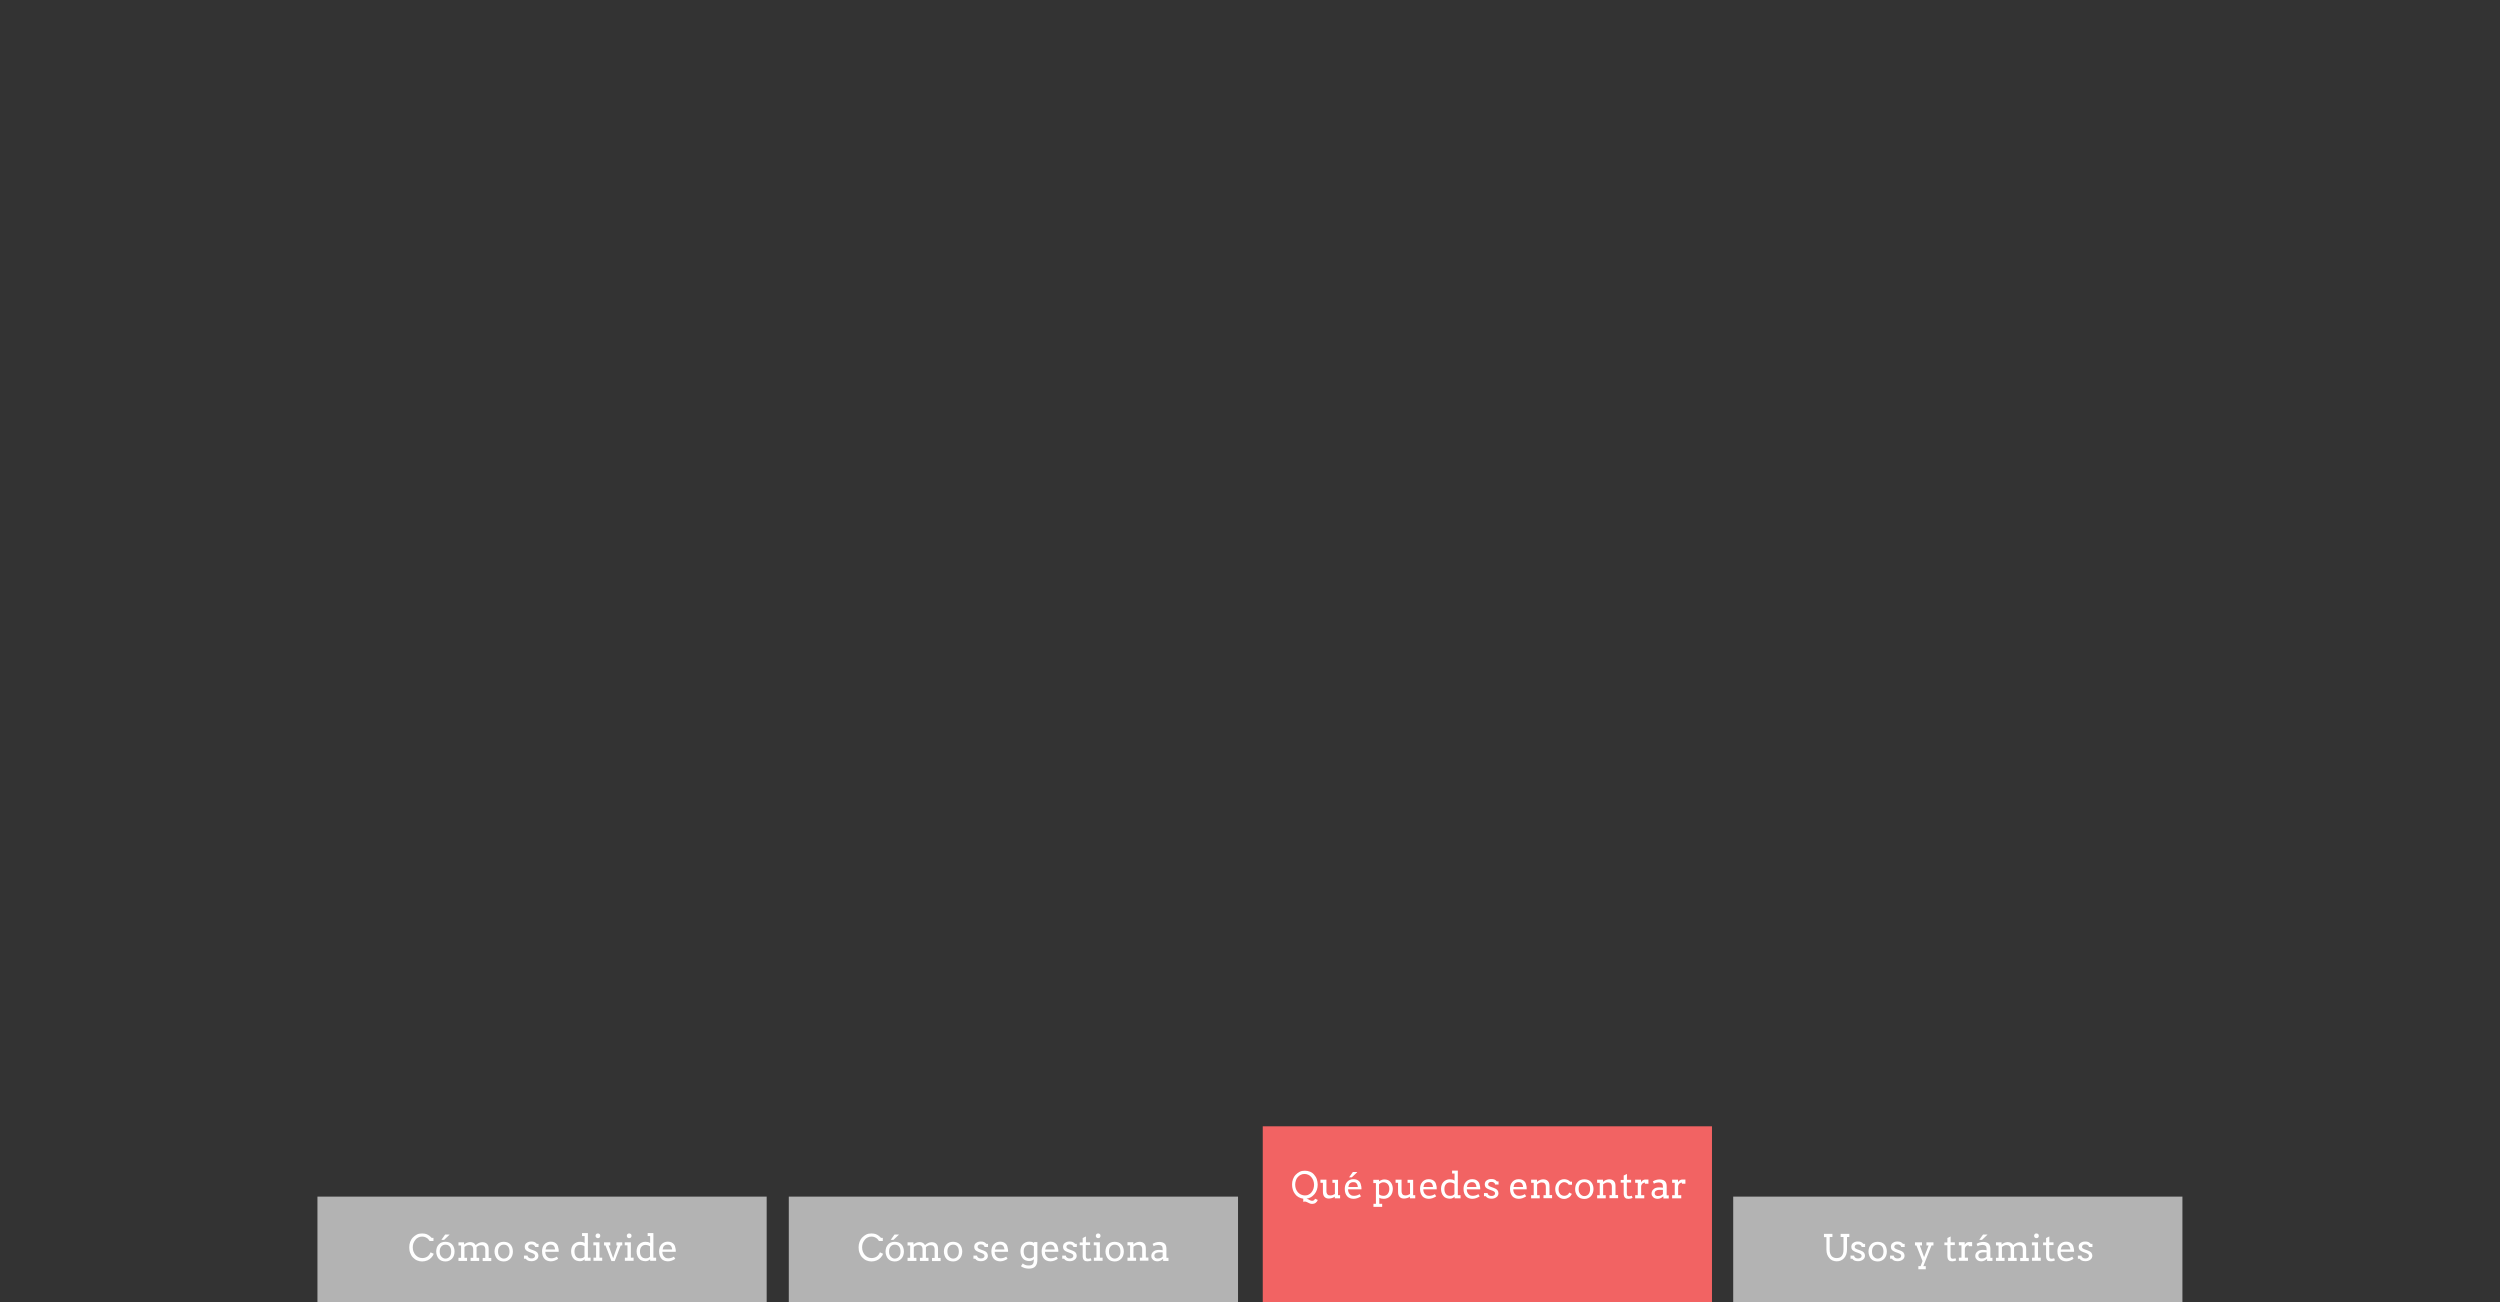 <svg xmlns="http://www.w3.org/2000/svg" viewBox="0 0 1920 1000" enable-background="new 0 0 1920 1000"><rect x="0" y="0" width="1920" height="1000" fill="#333333" stroke="none"/><style type="text/css">.st0{opacity:0.56;} .st1{opacity:0.5;fill:#F2EA79;} .st2{fill:#59B5D9;} .st3{opacity:0.5;fill:#59B5D9;} .st4{opacity:0.5;fill:#F2A057;} .st5{opacity:0.6;} .st6{enable-background:new ;} .st7{fill:#FFFFFF;stroke:#000000;stroke-width:0.5;stroke-miterlimit:10;} .st8{fill:none;stroke:#000000;stroke-width:0.5;stroke-miterlimit:10;} .st9{opacity:0.5;fill:#FFFFFF;stroke:#000000;stroke-width:0.5;stroke-miterlimit:10;} .st10{opacity:0.82;fill:#FFFFFF;} .st11{opacity:0.4;fill:#FFFFFF;stroke:#000000;stroke-width:0.5;stroke-linejoin:round;stroke-miterlimit:10;} .st12{fill-rule:evenodd;clip-rule:evenodd;fill:#FFFFFF;stroke:#000000;stroke-width:0.5;stroke-linejoin:round;stroke-miterlimit:10;} .st13{fill:#FFFFFF;stroke:#000000;stroke-width:0.5;stroke-linejoin:round;stroke-miterlimit:10;} .st14{fill:#F26363;} .st15{fill:none;stroke:#FFFFFF;stroke-width:3.913;stroke-miterlimit:3.864;} .st16{display:none;opacity:0.5;fill:#59B5D9;} .st17{fill:#77BF56;stroke:#000000;stroke-width:2;stroke-miterlimit:3.864;} .st18{fill:#C8C8C8;stroke:#000000;stroke-width:2;stroke-miterlimit:3.864;} .st19{fill:#59B5D9;stroke:#000000;stroke-width:2;stroke-miterlimit:3.864;} .st20{fill:#F2A057;stroke:#000000;stroke-width:2;stroke-miterlimit:3.864;} .st21{fill:#FFFFFF;stroke:#000000;stroke-width:2;stroke-miterlimit:3.864;} .st22{fill:none;stroke:#000000;stroke-width:2;stroke-miterlimit:3.864;} .st23{fill:#136F93;} .st24{fill:none;stroke:#FFFFFF;stroke-width:5.284;stroke-miterlimit:3.864;} .st25{fill:#B3B3B3;} .st26{fill:#FFFFFF;} .st27{opacity:0.43;fill:#FFFFFF;} .st28{opacity:0.61;} .st29{opacity:0.5;fill:#CCCCCC;} .st30{opacity:0.5;fill:#77BF56;} .st31{fill:#F2EA79;stroke:#000000;stroke-width:2;stroke-miterlimit:3.864;} .st32{fill:#CDE9F4;stroke:#000000;stroke-width:2;stroke-miterlimit:3.864;} .st33{fill:#D6ECCC;stroke:#000000;stroke-width:2;stroke-miterlimit:3.864;} .st34{fill:#FFFFFF;stroke:#000000;stroke-width:1.549;stroke-miterlimit:3.864;} .st35{fill:#77BF56;} .st36{fill:#C8C8C8;} .st37{fill:#F2A057;} .st38{fill:none;stroke:#999999;stroke-width:2;stroke-miterlimit:3.864;} .st39{fill:#999999;} .st40{fill:#FFFFFF;stroke:#999999;stroke-width:2;stroke-miterlimit:3.864;} .st41{fill:#FFFFFF;stroke:#000000;stroke-width:2;stroke-linecap:round;stroke-linejoin:round;stroke-miterlimit:3.864;} .st42{fill:#F26363;stroke:#FFFFFF;stroke-width:2;stroke-miterlimit:3.864;} .st43{opacity:0.38;clip-path:url(#SVGID_34_);} .st44{opacity:0.38;clip-path:url(#SVGID_38_);} .st45{opacity:0.38;clip-path:url(#SVGID_42_);} .st46{opacity:0.38;clip-path:url(#SVGID_46_);} .st47{fill-rule:evenodd;clip-rule:evenodd;fill:#9BD3E8;stroke:#FFFFFF;stroke-width:8;stroke-linecap:round;stroke-linejoin:round;stroke-miterlimit:3.864;} .st48{fill:#9BD3E8;stroke:#FFFFFF;stroke-width:8;stroke-linecap:round;stroke-linejoin:round;stroke-miterlimit:3.864;} .st49{fill:#E6E6E6;stroke:#FFFFFF;stroke-width:8;stroke-linecap:round;stroke-linejoin:round;stroke-miterlimit:3.864;} .st50{fill:none;stroke:#59B5D9;stroke-width:20;stroke-linecap:round;stroke-linejoin:round;stroke-miterlimit:3.864;} .st51{fill:none;stroke:#FFFFFF;stroke-width:10;stroke-miterlimit:3.864;} .st52{opacity:0.38;clip-path:url(#SVGID_50_);} .st53{fill:none;stroke:#136F93;stroke-width:20;stroke-linecap:round;stroke-linejoin:round;stroke-miterlimit:3.864;} .st54{opacity:0.38;clip-path:url(#SVGID_54_);} .st55{fill:none;stroke:#000000;stroke-width:5;stroke-miterlimit:3.864;} .st56{fill:#FFFFFF;stroke:#000000;stroke-width:4;stroke-miterlimit:3.864;} .st57{fill:none;stroke:#000000;stroke-width:4;stroke-miterlimit:3.864;} .st58{fill:none;stroke:#999999;stroke-width:5;stroke-miterlimit:3.864;} .st59{opacity:0.51;} .st60{fill:none;stroke:#F26363;stroke-width:5;stroke-miterlimit:3.864;} .st61{fill:none;stroke:#FFFFFF;stroke-width:4;stroke-miterlimit:3.864;} .st62{fill:#8BCBE4;} .st63{fill:#FCE0E0;} .st64{fill:none;stroke:#FFFFFF;stroke-width:12;stroke-miterlimit:10;} .st65{fill:none;stroke:#000000;stroke-width:3;stroke-miterlimit:3.864;} .st66{fill:none;stroke:#808080;stroke-miterlimit:3.864;} .st67{fill:#FFFFFF;stroke:#000000;stroke-width:2.116;stroke-miterlimit:3.864;} .st68{display:none;fill:#FFFFFF;stroke:#000000;stroke-width:2;stroke-miterlimit:3.864;} .st69{display:none;} .st70{display:inline;fill:#59B5D9;stroke:#000000;stroke-width:2;stroke-miterlimit:3.864;} .st71{fill:#FFFFFF;stroke:#000000;stroke-width:2.196;stroke-miterlimit:3.864;} .st72{fill:#FFFFFF;stroke:#000000;stroke-width:1.736;stroke-miterlimit:3.864;} .st73{display:inline;} .st74{fill:#F26363;stroke:#000000;stroke-width:1.413;stroke-miterlimit:3.864;} .st75{fill:#F2EA79;stroke:#000000;stroke-width:1.413;stroke-miterlimit:3.864;} .st76{fill:#77BF56;stroke:#000000;stroke-width:1.413;stroke-miterlimit:3.864;} .st77{fill:#999999;stroke:#000000;stroke-width:1.413;stroke-miterlimit:3.864;} .st78{fill:#FFFFFF;stroke:#000000;stroke-width:2.248;stroke-miterlimit:3.864;} .st79{fill:none;}</style><g id="Capa_1"><path d="M0 0h107.2v107.2H0zM1808.9 0H1920v111.1h-111.1z" class="st79"/><path d="M969.8 865h345v135h-345z" class="st14"/><path d="M1000.8 920.6c-1.3-.2-2.4-.6-3.5-1.2s-2-1.4-2.7-2.4c-.8-1-1.3-2-1.7-3.3-.4-1.2-.6-2.5-.6-3.9 0-1.5.2-2.9.7-4.2s1.2-2.5 2.1-3.4 1.9-1.7 3.1-2.3 2.6-.8 4-.8c1.5 0 2.8.3 4 .8s2.3 1.3 3.1 2.3 1.6 2.1 2 3.4.7 2.7.7 4.2c0 1.4-.2 2.7-.6 3.9-.4 1.2-1 2.3-1.8 3.3s-1.7 1.7-2.7 2.4c-1.1.6-2.2 1-3.5 1.2.6.2 1.1.3 1.4.5.4.2.8.4 1.3.7.5.3 1.1.4 1.6.4s1-.1 1.4-.4.7-.7.8-1.2l2.1.9c-.1.5-.3 1-.6 1.3-.3.4-.6.7-1 1s-.8.5-1.3.6c-.5.1-.9.2-1.3.2-.7 0-1.4-.1-2-.4-.6-.3-1.3-.6-1.9-.9-.7-.4-1.3-.5-1.9-.5-.4 0-.8.1-1.1.2v-2.4zm1.4-2.5c1.1 0 2.1-.2 2.9-.7.9-.4 1.6-1 2.2-1.8s1.1-1.6 1.4-2.6c.3-1 .5-2 .5-3.1s-.2-2.2-.6-3.3c-.4-1-.9-1.9-1.6-2.7s-1.4-1.3-2.3-1.7-1.8-.6-2.8-.6c-1.1 0-2.1.2-3 .7-.9.4-1.6 1-2.3 1.8s-1.1 1.6-1.4 2.6-.5 2-.5 3.1c0 1.2.2 2.4.6 3.4.4 1 .9 1.8 1.5 2.5s1.4 1.2 2.3 1.7c1.2.5 2.1.7 3.1.7zM1023 906.1h4.6v11.8h1.6v2.4h-4.1V919c-.6.5-1.3.9-2.1 1.1s-1.6.4-2.4.4c-.7 0-1.4-.1-1.9-.3s-1.1-.5-1.5-1c-.4-.4-.7-1-.9-1.6-.2-.7-.3-1.5-.3-2.4v-6.8h-1.9V906h4.6v8.8c0 1.1.3 1.9.8 2.5.5.6 1.2.8 2.2.8.6 0 1.1-.1 1.8-.3.6-.2 1.2-.5 1.7-.8v-8.6h-1.9v-2.3zM1035.3 913.5c0 .4 0 .8.1 1.1.1.3.1.6.3 1 .3.9.9 1.6 1.6 2.1.7.5 1.6.7 2.5.7.7 0 1.5-.1 2.2-.3s1.4-.5 2.2-1l1 1.7c-.9.6-1.9 1.1-2.8 1.4s-1.9.5-2.9.5-1.8-.2-2.7-.5-1.5-.8-2.1-1.4-1-1.4-1.4-2.4c-.3-.9-.5-2-.5-3.3 0-1 .1-2 .4-2.9.3-.9.7-1.7 1.3-2.4s1.3-1.2 2.1-1.6c.8-.4 1.8-.6 2.9-.6 1.1 0 2 .2 2.7.5.7.3 1.3.8 1.8 1.3s.8 1.1 1 1.8.4 1.4.5 2.1c0 .3.1.7.1 1.1s0 .7 0 1h-10.3zm4-5.6c-.6 0-1.1.1-1.6.3-.4.2-.8.4-1.1.7s-.6.7-.7 1.2c-.2.5-.3 1-.4 1.5h7.3c0-.5-.1-1-.3-1.5-.1-.4-.3-.8-.6-1.2s-.6-.6-1.1-.8c-.3-.1-.8-.2-1.5-.2zm-.3-7.8h3.3v.2l-4.1 3.9h-2.1l2.9-4.1zM1054.6 906.1h4.5v1.2c.6-.5 1.3-.8 2-1.1s1.4-.4 2.2-.4c.9 0 1.8.2 2.6.5s1.4.8 2 1.5 1 1.4 1.3 2.3c.3.9.5 1.9.5 2.9 0 1.1-.2 2.2-.5 3.1-.3.9-.8 1.7-1.4 2.4s-1.3 1.2-2.2 1.6-1.8.6-2.8.6c-.7 0-1.4-.1-1.9-.2s-1.1-.3-1.6-.6v4.6h2.2v2.4h-6.7v-2.4h1.9v-15.9h-2v-2.5zm8 1.9c-.7 0-1.3.1-1.9.4-.6.3-1.1.6-1.6 1.1v7.7c.3.3.7.6 1.3.8s1.3.4 2.1.4c.6 0 1.1-.1 1.7-.3.5-.2 1-.6 1.4-1s.7-1 1-1.7c.2-.7.4-1.4.4-2.3 0-.8-.1-1.5-.3-2.1-.2-.6-.5-1.1-.9-1.6-.4-.4-.9-.8-1.4-1-.7-.3-1.2-.4-1.8-.4zM1080.7 906.1h4.6v11.8h1.6v2.4h-4.1V919c-.6.5-1.3.9-2.1 1.1s-1.6.4-2.4.4c-.7 0-1.4-.1-1.9-.3s-1.1-.5-1.5-1c-.4-.4-.7-1-.9-1.6-.2-.7-.3-1.5-.3-2.4v-6.8h-1.9V906h4.6v8.8c0 1.1.3 1.9.8 2.5.5.6 1.2.8 2.2.8.6 0 1.1-.1 1.8-.3.6-.2 1.2-.5 1.7-.8v-8.6h-1.9v-2.3zM1093.1 913.5c0 .4 0 .8.1 1.1.1.3.1.6.3 1 .3.9.9 1.6 1.6 2.1.7.5 1.6.7 2.5.7.7 0 1.5-.1 2.2-.3s1.4-.5 2.2-1l1 1.7c-.9.6-1.9 1.1-2.8 1.4s-1.9.5-2.9.5-1.8-.2-2.7-.5-1.5-.8-2.1-1.4-1-1.4-1.4-2.4c-.3-.9-.5-2-.5-3.3 0-1 .1-2 .4-2.9.3-.9.7-1.7 1.3-2.4s1.3-1.2 2.1-1.6c.8-.4 1.8-.6 2.9-.6 1.1 0 2 .2 2.7.5.7.3 1.3.8 1.8 1.3s.8 1.1 1 1.8.4 1.4.5 2.1c0 .3.1.7.1 1.1s0 .7 0 1h-10.3zm3.9-5.6c-.6 0-1.1.1-1.6.3-.4.2-.8.4-1.1.7s-.6.7-.7 1.2c-.2.5-.3 1-.4 1.5h7.3c0-.5-.1-1-.3-1.5-.1-.4-.3-.8-.6-1.2s-.6-.6-1.1-.8c-.3-.1-.8-.2-1.5-.2zM1115.1 899h4.5v18.9h2.1v2.4h-4.6v-1.2c-.5.5-1 .8-1.6 1.1s-1.3.4-2.1.4c-1 0-1.8-.2-2.7-.5s-1.5-.8-2.1-1.5-1.1-1.4-1.4-2.4c-.3-.9-.5-2-.5-3.2 0-1.1.2-2.1.5-3 .3-.9.8-1.7 1.4-2.3.6-.6 1.3-1.1 2.2-1.5.8-.4 1.8-.5 2.8-.5.7 0 1.3.1 1.9.2s1.1.4 1.6.8v-5.4h-1.9V899zm-1.4 19.4c.8 0 1.4-.1 1.9-.3.5-.2 1-.6 1.4-1v-7.9c-.5-.4-1-.7-1.6-.8-.6-.2-1.2-.3-1.8-.3-.6 0-1.2.1-1.7.3-.5.2-1 .5-1.4 1-.4.4-.7 1-.9 1.6-.2.6-.3 1.3-.3 2.1 0 .9.1 1.6.3 2.3.2.7.5 1.2.9 1.7s.9.8 1.4 1c.6.2 1.1.3 1.8.3zM1126.5 913.5c0 .4 0 .8.1 1.1.1.3.1.6.3 1 .3.9.9 1.6 1.6 2.1.7.5 1.6.7 2.5.7.7 0 1.5-.1 2.2-.3s1.4-.5 2.2-1l1 1.7c-.9.6-1.9 1.1-2.8 1.4s-1.9.5-2.9.5-1.8-.2-2.7-.5-1.5-.8-2.1-1.4-1-1.4-1.4-2.4c-.3-.9-.5-2-.5-3.3 0-1 .1-2 .4-2.9.3-.9.7-1.7 1.3-2.4s1.3-1.2 2.1-1.6c.8-.4 1.8-.6 2.9-.6 1.1 0 2 .2 2.7.5.7.3 1.3.8 1.8 1.3s.8 1.1 1 1.8.4 1.4.5 2.1c0 .3.1.7.1 1.1s0 .7 0 1h-10.3zm3.9-5.6c-.6 0-1.1.1-1.6.3-.4.2-.8.4-1.1.7s-.6.7-.7 1.2c-.2.5-.3 1-.4 1.5h7.3c0-.5-.1-1-.3-1.5-.1-.4-.3-.8-.6-1.2s-.6-.6-1.1-.8c-.3-.1-.8-.2-1.5-.2zM1148 908.9c-.2-.3-.4-.5-.7-.7-.3-.2-.6-.3-.9-.4-.3-.1-.7-.1-1-.1-.4 0-.7 0-1 .1s-.6.2-.8.4c-.2.2-.4.3-.5.6-.1.2-.2.5-.2.7 0 .5.1.9.4 1.1.3.3.8.5 1.4.8l2.7 1c1.2.4 2 .9 2.6 1.6.5.7.8 1.5.8 2.4 0 .6-.1 1.2-.4 1.7-.3.5-.6 1-1.1 1.3s-1 .7-1.7.9-1.4.3-2.2.3c-1.1 0-2-.2-2.7-.5s-1.2-.8-1.6-1.4h-1.4v-2.4h2.8c0 .4.1.7.3 1 .2.3.4.5.7.7.3.2.6.3.9.4s.7.1 1.1.1c.4 0 .7 0 1-.1.3-.1.6-.2.9-.4.3-.2.4-.4.6-.6.1-.2.2-.5.2-.8 0-.5-.1-.8-.4-1.2-.3-.3-.8-.6-1.5-.9l-2.7-1c-1.1-.4-1.9-.9-2.5-1.5-.5-.6-.8-1.4-.8-2.3 0-.6.1-1.2.3-1.7.2-.5.5-1 1-1.3s.9-.7 1.6-.9c.6-.2 1.3-.3 2.1-.3 1 0 1.9.1 2.5.4.7.3 1.3.8 1.8 1.4h1.3v2.4h-2.8c.2-.2.1-.5-.1-.8zM1162.2 913.5c0 .4 0 .8.1 1.1.1.3.1.6.3 1 .3.9.9 1.6 1.6 2.1.7.5 1.6.7 2.5.7.7 0 1.5-.1 2.2-.3s1.4-.5 2.2-1l1 1.7c-.9.6-1.9 1.1-2.8 1.4s-1.9.5-2.9.5-1.8-.2-2.7-.5-1.5-.8-2.1-1.4-1-1.4-1.4-2.4c-.3-.9-.5-2-.5-3.3 0-1 .1-2 .4-2.9.3-.9.7-1.7 1.3-2.4s1.3-1.2 2.1-1.6c.8-.4 1.8-.6 2.9-.6 1.1 0 2 .2 2.7.5.7.3 1.3.8 1.8 1.3s.8 1.1 1 1.8.4 1.4.5 2.1c0 .3.1.7.1 1.1s0 .7 0 1h-10.3zm4-5.6c-.6 0-1.1.1-1.6.3-.4.2-.8.4-1.1.7s-.6.7-.7 1.2c-.2.5-.3 1-.4 1.5h7.3c0-.5-.1-1-.3-1.5-.1-.4-.3-.8-.6-1.2s-.6-.6-1.1-.8c-.3-.1-.9-.2-1.5-.2zM1185.2 917.9h2v-6.5c0-1.1-.3-1.9-.8-2.5s-1.3-.8-2.4-.8c-.6 0-1.2.1-1.8.4-.6.3-1.2.6-1.7 1.1v8.3h2v2.4h-6.6v-2.4h2v-9.5h-2V906h4.5v1.7c.3-.3.6-.5 1-.8.3-.2.7-.4 1.1-.6.4-.2.8-.3 1.2-.4.4-.1.8-.2 1.3-.2.8 0 1.4.1 2.1.3.6.2 1.1.5 1.6 1 .4.4.8 1 1 1.6s.3 1.5.3 2.4v6.8h2v2.4h-6.6v-2.3zM1204.8 909.9c-.4-.7-.9-1.2-1.5-1.5-.6-.3-1.3-.5-2-.5-.6 0-1.1.1-1.7.4s-1 .6-1.4 1.1c-.4.5-.7 1-.9 1.7-.2.7-.3 1.4-.3 2.2 0 .8.1 1.5.3 2.1.2.6.5 1.2.9 1.6s.8.8 1.4 1c.5.2 1.1.4 1.7.4.9 0 1.6-.2 2.3-.6s1.2-1 1.5-1.9l2.1 1c-.3.6-.6 1.1-1 1.6s-.9.9-1.4 1.2-1.1.6-1.7.8-1.2.3-1.9.3c-1 0-1.9-.2-2.7-.6s-1.6-.9-2.2-1.6c-.6-.7-1.1-1.5-1.4-2.4-.3-.9-.5-1.9-.5-3s.2-2.1.5-3c.4-.9.8-1.7 1.5-2.4.6-.7 1.3-1.2 2.2-1.6.8-.4 1.7-.6 2.7-.6.9 0 1.7.2 2.5.5s1.5.8 2.1 1.4h1.4v2.4h-2.5zM1209.7 913.2c0-1.1.2-2.1.5-3.1.4-.9.8-1.7 1.5-2.4.6-.7 1.4-1.2 2.2-1.5s1.8-.5 2.9-.5c1 0 2 .2 2.9.5s1.6.9 2.2 1.5c.6.7 1.1 1.4 1.4 2.4.3.9.5 1.9.5 3.1 0 1.1-.2 2.1-.5 3-.3.9-.8 1.7-1.4 2.4-.6.7-1.4 1.2-2.2 1.6s-1.8.6-2.9.6c-1.1 0-2-.2-2.9-.5s-1.6-.9-2.2-1.5c-.6-.7-1.1-1.5-1.4-2.4-.5-1.1-.6-2.1-.6-3.2zm2.7 0c0 .8.1 1.5.3 2.2s.6 1.2 1 1.7.9.8 1.4 1.1c.5.3 1.1.4 1.7.4.6 0 1.2-.1 1.8-.4s1-.6 1.4-1.1c.4-.5.7-1 .9-1.7s.3-1.4.3-2.2c0-.9-.1-1.6-.3-2.3-.2-.7-.5-1.2-.9-1.7-.4-.4-.9-.8-1.4-1-.5-.2-1.1-.3-1.8-.3-.6 0-1.2.1-1.7.3-.5.2-1 .6-1.4 1-.4.4-.7 1-1 1.7-.2.7-.3 1.4-.3 2.3zM1235.9 917.9h2v-6.5c0-1.1-.3-1.9-.8-2.5s-1.3-.8-2.4-.8c-.6 0-1.2.1-1.8.4-.6.3-1.2.6-1.7 1.1v8.3h2v2.4h-6.6v-2.4h2v-9.5h-2V906h4.5v1.7c.3-.3.6-.5 1-.8.3-.2.7-.4 1.1-.6.4-.2.8-.3 1.2-.4.4-.1.8-.2 1.3-.2.8 0 1.4.1 2.1.3.6.2 1.1.5 1.6 1 .4.4.8 1 1 1.6s.3 1.5.3 2.4v6.8h2v2.4h-6.6v-2.3zM1249.4 906.1h3.3v2.1h-3.3v8.2c0 .6.1 1 .2 1.4.1.3.3.6.6.7.3.1.6.2 1 .2s.7 0 1-.1.6-.2 1-.3l.6 1.7c-.4.2-.9.4-1.4.5-.5.1-1.1.2-1.7.2-.6 0-1.2-.1-1.6-.2s-.8-.4-1.2-.8-.5-.8-.7-1.4c-.2-.6-.2-1.3-.2-2.2v-7.8h-2.3v-2.1h2.3v-3.4l2.5-1.2v4.5zM1265.9 909.1h-2.6v-.9c-.3 0-.6.1-.9.2-.3.1-.6.3-.9.5s-.5.5-.7.9c-.2.4-.4.8-.4 1.3v6.8h2.4v2.4h-7v-2.4h2v-9.5h-2V906h4.5v2c.2-.3.3-.6.6-.8.2-.3.4-.5.7-.7.3-.2.5-.3.8-.4.3-.1.6-.2 1-.2.5 0 .9 0 1.3 0s.8 0 1.3 0v3.2zM1277.1 919c-.5.5-1.1.9-1.8 1.2s-1.4.5-2.2.5c-.7 0-1.3-.1-1.9-.3s-1.1-.5-1.5-.9c-.4-.4-.7-.8-1-1.3-.2-.5-.3-1-.3-1.6 0-.6.1-1.1.3-1.6s.4-.9.7-1.2.6-.6 1-.9.8-.4 1.2-.6c.4-.1.9-.2 1.3-.3.5-.1.9-.1 1.3-.1.7 0 1.2 0 1.7.1s.9.1 1.2.2V911c0-.5-.1-.9-.2-1.3s-.4-.7-.6-.9c-.3-.2-.6-.4-1-.5-.4-.1-.8-.2-1.2-.2-.4 0-.8 0-1.2.1-.4.1-.8.1-1.1.2s-.7.2-.9.3-.5.3-.7.4l-.8-1.8c.3-.2.7-.4 1.1-.6.4-.2.8-.3 1.3-.5.4-.1.9-.2 1.4-.3.5-.1.9-.1 1.4-.1.8 0 1.6.1 2.2.3.7.2 1.2.5 1.7.9s.8.9 1.1 1.6c.2.6.4 1.4.4 2.3v7.1h1.6v2.4h-4.1V919zm-3.4-.5c.3 0 .7 0 1-.1s.7-.2 1-.3c.3-.1.6-.3.8-.5.3-.2.5-.4.6-.6v-3.2h-3c-.5 0-.9.1-1.3.2s-.8.3-1.1.5c-.3.2-.5.5-.7.8-.2.3-.2.7-.2 1.1 0 .4.1.7.2 1 .1.3.3.5.6.7.3.2.5.3.9.4s.8 0 1.2 0zM1294.3 909.1h-2.6v-.9c-.3 0-.6.1-.9.2-.3.1-.6.3-.9.5s-.5.5-.7.9c-.2.4-.4.8-.4 1.3v6.8h2.4v2.4h-7v-2.4h2v-9.5h-2V906h4.5v2c.2-.3.3-.6.6-.8.2-.3.4-.5.7-.7.3-.2.5-.3.8-.4.3-.1.6-.2 1-.2.5 0 .9 0 1.3 0s.8 0 1.3 0v3.2z" class="st26"/><path d="M243.8 919h345v81h-345zM605.8 919h345v81h-345z" class="st25"/><path d="M329.9 953c-.6-1-1.4-1.9-2.4-2.4-1-.6-2.1-.9-3.4-.9-1.1 0-2 .2-2.9.7-.9.4-1.6 1-2.2 1.8s-1.1 1.6-1.5 2.6c-.3 1-.5 2-.5 3.1 0 1.3.2 2.4.6 3.4s.9 1.8 1.5 2.5 1.3 1.2 2.2 1.7c.8.4 1.8.7 2.9.7 1.4 0 2.7-.3 3.8-1s2-1.8 2.7-3.4l2.4 1.1c-.3 1-.9 1.9-1.8 2.9s-1.9 1.7-3.1 2.2-2.6.8-4 .8-2.7-.3-3.9-.8-2.2-1.3-3.2-2.3-1.6-2.2-2.1-3.5c-.5-1.3-.7-2.8-.7-4.2 0-1.5.2-2.9.7-4.2s1.2-2.5 2.1-3.4 1.9-1.7 3.1-2.3 2.5-.8 4-.8c1.3 0 2.4.2 3.3.5.9.4 1.7.8 2.3 1.3.6.5 1.2 1 1.7 1.6h1.4v2.4h-3zM335 961.2c0-1.1.2-2.1.5-3.1.4-.9.8-1.7 1.5-2.4.6-.7 1.4-1.2 2.2-1.5s1.8-.5 2.9-.5c1 0 2 .2 2.9.5s1.6.9 2.2 1.5c.6.7 1.1 1.4 1.4 2.4.3.9.5 1.9.5 3.1 0 1.1-.2 2.1-.5 3-.3.9-.8 1.7-1.4 2.4-.6.7-1.4 1.2-2.2 1.6s-1.8.6-2.9.6c-1.1 0-2-.2-2.9-.5s-1.6-.9-2.2-1.5c-.6-.7-1.1-1.5-1.4-2.4-.4-1.1-.6-2.1-.6-3.2zm2.7 0c0 .8.1 1.5.3 2.2s.6 1.2 1 1.7.9.8 1.4 1.1c.5.3 1.1.4 1.7.4.6 0 1.2-.1 1.8-.4s1-.6 1.4-1.1c.4-.5.7-1 .9-1.7s.3-1.4.3-2.2c0-.9-.1-1.6-.3-2.3-.2-.7-.5-1.2-.9-1.7-.4-.4-.9-.8-1.4-1-.5-.2-1.1-.3-1.8-.3-.6 0-1.2.1-1.7.3-.5.2-1 .6-1.4 1-.4.4-.7 1-1 1.7-.2.7-.3 1.4-.3 2.3zm4.2-13.1h3.3v.2l-4.1 3.9H339l2.9-4.1zM351.9 954.1h4.5v1.7c.3-.3.6-.5 1-.7s.7-.4 1.1-.6c.4-.2.8-.3 1.2-.4.4-.1.8-.2 1.3-.2 1 0 1.9.2 2.6.6.7.4 1.3 1 1.7 1.8.3-.3.7-.6 1.1-.9s.8-.5 1.2-.7c.4-.2.8-.4 1.3-.5.5-.1.9-.2 1.4-.2.8 0 1.5.1 2.1.3.6.2 1.1.5 1.6 1 .4.4.8 1 1 1.6s.3 1.5.3 2.4v6.8h2v2.4h-6.6v-2.4h2v-6.5c0-1.1-.3-1.9-.8-2.5s-1.3-.8-2.4-.8c-.6 0-1.2.1-1.9.4-.6.3-1.2.7-1.6 1.1v8.2h2v2.4h-6.6V966h2v-6.5c0-1.1-.3-1.9-.8-2.5s-1.3-.8-2.4-.8c-.6 0-1.2.1-1.8.4-.6.3-1.2.6-1.7 1.1v8.3h2v2.4h-6.6V966h2v-9.5h-2v-2.4zM379.8 961.2c0-1.1.2-2.1.5-3.1.4-.9.8-1.7 1.5-2.4.6-.7 1.4-1.2 2.2-1.5s1.8-.5 2.9-.5c1 0 2 .2 2.9.5s1.6.9 2.2 1.5c.6.7 1.1 1.4 1.4 2.4.3.9.5 1.9.5 3.1 0 1.1-.2 2.1-.5 3-.3.9-.8 1.7-1.4 2.4-.6.7-1.4 1.2-2.2 1.6s-1.8.6-2.9.6c-1.1 0-2-.2-2.9-.5s-1.6-.9-2.2-1.5c-.6-.7-1.1-1.5-1.4-2.4-.4-1.1-.6-2.1-.6-3.2zm2.7 0c0 .8.1 1.5.3 2.2s.6 1.2 1 1.7.9.8 1.4 1.1c.5.3 1.1.4 1.7.4.6 0 1.2-.1 1.8-.4s1-.6 1.4-1.1c.4-.5.7-1 .9-1.7s.3-1.4.3-2.2c0-.9-.1-1.6-.3-2.3-.2-.7-.5-1.2-.9-1.7-.4-.4-.9-.8-1.4-1-.5-.2-1.1-.3-1.8-.3-.6 0-1.2.1-1.7.3-.5.2-1 .6-1.4 1-.4.4-.7 1-1 1.7-.2.7-.3 1.4-.3 2.3zM410.7 956.9c-.2-.3-.4-.5-.7-.7-.3-.2-.6-.3-.9-.4-.3-.1-.7-.1-1-.1-.4 0-.7 0-1 .1s-.6.2-.8.4c-.2.2-.4.3-.5.6-.1.2-.2.5-.2.7 0 .5.1.9.4 1.1.3.3.8.5 1.4.8l2.7 1c1.2.4 2 .9 2.6 1.6.5.7.8 1.5.8 2.4 0 .6-.1 1.2-.4 1.7-.3.5-.6 1-1.1 1.3s-1 .7-1.7.9-1.4.3-2.2.3c-1.1 0-2-.2-2.7-.5s-1.2-.8-1.6-1.4h-1.4v-2.4h2.8c0 .4.1.7.3 1 .2.3.4.5.7.7.3.2.6.3.9.4s.7.1 1.1.1c.4 0 .7 0 1-.1.3-.1.6-.2.9-.4.3-.2.4-.4.6-.6.1-.2.2-.5.2-.8 0-.5-.1-.8-.4-1.2-.3-.3-.8-.6-1.5-.9l-2.7-1c-1.1-.4-1.9-.9-2.5-1.5-.5-.6-.8-1.4-.8-2.3 0-.6.1-1.2.3-1.7.2-.5.5-1 1-1.3s.9-.7 1.6-.9c.6-.2 1.3-.3 2.1-.3 1 0 1.9.1 2.5.4.7.3 1.3.8 1.8 1.4h1.3v2.4H411c0-.2-.1-.5-.3-.8zM418.8 961.5c0 .4 0 .8.1 1.1.1.3.1.6.3 1 .3.9.9 1.6 1.6 2.1.7.5 1.6.7 2.5.7.7 0 1.5-.1 2.2-.3s1.4-.5 2.2-1l1 1.7c-.9.6-1.9 1.1-2.8 1.4s-1.9.5-2.9.5-1.8-.2-2.7-.5-1.5-.8-2.1-1.4-1-1.4-1.4-2.4c-.3-.9-.5-2-.5-3.3 0-1 .1-2 .4-2.9.3-.9.7-1.7 1.3-2.4s1.3-1.2 2.1-1.6c.8-.4 1.8-.6 2.9-.6 1.1 0 2 .2 2.7.5.7.3 1.3.8 1.8 1.3s.8 1.1 1 1.8.4 1.4.5 2.1c0 .3.1.7.1 1.1s0 .7 0 1h-10.3zm4-5.6c-.6 0-1.1.1-1.6.3-.4.2-.8.4-1.1.7s-.6.7-.7 1.2c-.2.5-.3 1-.4 1.5h7.3c0-.5-.1-1-.3-1.5-.1-.4-.3-.8-.6-1.2s-.6-.6-1.1-.8c-.3-.1-.9-.2-1.5-.2zM447 947h4.5v18.9h2.1v2.4H449v-1.2c-.5.5-1 .8-1.6 1.1s-1.3.4-2.1.4c-1 0-1.8-.2-2.7-.5s-1.5-.8-2.1-1.5-1.1-1.4-1.4-2.4c-.3-.9-.5-2-.5-3.2 0-1.1.2-2.1.5-3 .3-.9.8-1.7 1.4-2.3.6-.6 1.3-1.1 2.2-1.5.8-.4 1.8-.5 2.8-.5.7 0 1.3.1 1.9.2s1.1.4 1.6.8v-5.4h-2V947zm-1.4 19.4c.8 0 1.4-.1 1.9-.3.5-.2 1-.6 1.4-1v-7.9c-.5-.4-1-.7-1.6-.8-.6-.2-1.2-.3-1.8-.3-.6 0-1.2.1-1.7.3-.5.2-1 .5-1.4 1-.4.4-.7 1-.9 1.6-.2.6-.3 1.3-.3 2.1 0 .9.1 1.6.3 2.3.2.7.5 1.2.9 1.7s.9.8 1.4 1c.5.2 1.1.3 1.8.3zM455.8 954.1h4.6v11.8h2.1v2.4h-6.7v-2.4h2v-9.5h-2.1v-2.3zm1.6-5c0-.2 0-.5.1-.7.1-.2.2-.4.4-.6.2-.2.3-.3.6-.4s.5-.1.7-.1c.2 0 .5 0 .7.1s.4.2.6.4c.2.2.3.3.4.6.1.2.1.4.1.7 0 .2 0 .5-.1.7s-.2.4-.4.6c-.2.2-.3.3-.6.4s-.4.1-.7.1c-.2 0-.5 0-.7-.1s-.4-.2-.6-.4c-.2-.2-.3-.4-.4-.6s-.1-.5-.1-.7zM463.8 954.1h4.9v2.4h-1.3l3.5 9.8 3.4-9.8h-.9v-2.4h4.5v2.4h-1.2l-4.6 12h-2.5l-4.6-12h-1.1v-2.4zM479.9 954.1h4.6v11.8h2.1v2.4h-6.7v-2.4h2v-9.5h-2.1v-2.3zm1.5-5c0-.2 0-.5.1-.7.1-.2.2-.4.4-.6.2-.2.3-.3.6-.4s.5-.1.7-.1c.2 0 .5 0 .7.1s.4.2.6.4c.2.2.3.3.4.6.1.2.1.4.1.7 0 .2 0 .5-.1.7s-.2.4-.4.6c-.2.2-.3.3-.6.4s-.4.1-.7.1c-.2 0-.5 0-.7-.1s-.4-.2-.6-.4c-.2-.2-.3-.4-.4-.6s-.1-.5-.1-.7zM497.3 947h4.5v18.9h2.1v2.4h-4.6v-1.2c-.5.5-1 .8-1.6 1.1s-1.3.4-2.1.4c-1 0-1.8-.2-2.7-.5s-1.5-.8-2.1-1.5-1.1-1.4-1.4-2.4c-.3-.9-.5-2-.5-3.2 0-1.1.2-2.1.5-3 .3-.9.8-1.7 1.4-2.3.6-.6 1.3-1.1 2.2-1.5.8-.4 1.8-.5 2.8-.5.7 0 1.3.1 1.9.2s1.1.4 1.6.8v-5.4h-1.9V947zm-1.4 19.4c.8 0 1.4-.1 1.9-.3.5-.2 1-.6 1.4-1v-7.9c-.5-.4-1-.7-1.6-.8-.6-.2-1.2-.3-1.8-.3-.6 0-1.2.1-1.7.3-.5.2-1 .5-1.4 1-.4.4-.7 1-.9 1.6-.2.6-.3 1.3-.3 2.1 0 .9.1 1.6.3 2.3.2.7.5 1.2.9 1.7s.9.8 1.4 1c.6.2 1.2.3 1.8.3zM508.7 961.5c0 .4 0 .8.1 1.1.1.3.1.6.3 1 .3.9.9 1.6 1.6 2.1.7.5 1.6.7 2.5.7.7 0 1.5-.1 2.2-.3s1.4-.5 2.2-1l1 1.7c-.9.6-1.9 1.1-2.8 1.4s-1.9.5-2.9.5-1.8-.2-2.7-.5-1.5-.8-2.1-1.4-1-1.4-1.4-2.4c-.3-.9-.5-2-.5-3.3 0-1 .1-2 .4-2.9.3-.9.7-1.7 1.3-2.4s1.3-1.2 2.1-1.6c.8-.4 1.8-.6 2.9-.6 1.1 0 2 .2 2.7.5.7.3 1.3.8 1.8 1.3s.8 1.1 1 1.8.4 1.4.5 2.1c0 .3.1.7.1 1.1s0 .7 0 1h-10.3zm4-5.6c-.6 0-1.1.1-1.6.3-.4.2-.8.4-1.1.7s-.6.7-.7 1.2c-.2.5-.3 1-.4 1.5h7.3c0-.5-.1-1-.3-1.5-.1-.4-.3-.8-.6-1.2s-.6-.6-1.1-.8c-.4-.1-.9-.2-1.5-.2zM675 953c-.6-1-1.4-1.9-2.4-2.4-1-.6-2.1-.9-3.4-.9-1.1 0-2 .2-2.9.7-.9.4-1.6 1-2.2 1.8s-1.1 1.6-1.5 2.6c-.3 1-.5 2-.5 3.1 0 1.3.2 2.4.6 3.4s.9 1.8 1.5 2.5 1.3 1.2 2.2 1.7c.8.4 1.8.7 2.9.7 1.4 0 2.7-.3 3.8-1s2-1.8 2.7-3.4l2.4 1.1c-.3 1-.9 1.9-1.8 2.9s-1.9 1.7-3.1 2.2-2.6.8-4 .8-2.7-.3-3.9-.8-2.2-1.3-3.2-2.3-1.6-2.2-2.1-3.5c-.5-1.3-.7-2.8-.7-4.2 0-1.5.2-2.9.7-4.2s1.2-2.5 2.1-3.4 1.9-1.7 3.1-2.3 2.5-.8 4-.8c1.3 0 2.4.2 3.3.5.9.4 1.7.8 2.3 1.3.6.5 1.2 1 1.7 1.6h1.4v2.4h-3zM680.1 961.2c0-1.1.2-2.1.5-3.1.4-.9.8-1.7 1.5-2.4.6-.7 1.4-1.2 2.2-1.5s1.8-.5 2.9-.5c1 0 2 .2 2.9.5s1.6.9 2.2 1.5c.6.7 1.1 1.4 1.4 2.4.3.9.5 1.9.5 3.1 0 1.1-.2 2.1-.5 3-.3.9-.8 1.7-1.4 2.4-.6.7-1.4 1.2-2.2 1.6s-1.8.6-2.9.6c-1.1 0-2-.2-2.9-.5s-1.6-.9-2.2-1.5c-.6-.7-1.1-1.5-1.4-2.4-.4-1.1-.6-2.1-.6-3.2zm2.7 0c0 .8.1 1.5.3 2.2s.6 1.2 1 1.7.9.8 1.4 1.1c.5.3 1.1.4 1.7.4.6 0 1.2-.1 1.8-.4s1-.6 1.4-1.1c.4-.5.7-1 .9-1.7s.3-1.4.3-2.2c0-.9-.1-1.6-.3-2.3-.2-.7-.5-1.2-.9-1.7-.4-.4-.9-.8-1.4-1-.5-.2-1.1-.3-1.8-.3-.6 0-1.2.1-1.7.3-.5.2-1 .6-1.4 1-.4.4-.7 1-1 1.7-.2.7-.3 1.4-.3 2.3zm4.2-13.1h3.3v.2l-4.1 3.9h-2.1l2.9-4.1zM697 954.1h4.5v1.7c.3-.3.6-.5 1-.7s.7-.4 1.1-.6c.4-.2.8-.3 1.2-.4.4-.1.8-.2 1.3-.2 1 0 1.9.2 2.6.6.7.4 1.3 1 1.7 1.8.3-.3.7-.6 1.1-.9s.8-.5 1.2-.7c.4-.2.8-.4 1.3-.5.5-.1.9-.2 1.4-.2.8 0 1.5.1 2.1.3.6.2 1.1.5 1.6 1 .4.4.8 1 1 1.6s.3 1.5.3 2.4v6.8h2v2.4h-6.6v-2.4h2v-6.5c0-1.1-.3-1.9-.8-2.5s-1.3-.8-2.4-.8c-.6 0-1.2.1-1.9.4-.6.3-1.2.7-1.6 1.1v8.2h2v2.4h-6.6V966h2v-6.5c0-1.1-.3-1.9-.8-2.5s-1.3-.8-2.4-.8c-.6 0-1.2.1-1.8.4-.6.3-1.2.6-1.7 1.1v8.3h2v2.4H697V966h2v-9.5h-2v-2.4zM724.9 961.2c0-1.1.2-2.1.5-3.1.4-.9.8-1.7 1.5-2.4.6-.7 1.4-1.2 2.2-1.5s1.8-.5 2.9-.5c1 0 2 .2 2.9.5s1.6.9 2.2 1.5c.6.7 1.1 1.4 1.4 2.4.3.9.5 1.9.5 3.1 0 1.1-.2 2.1-.5 3-.3.9-.8 1.7-1.4 2.4-.6.7-1.4 1.2-2.2 1.6s-1.8.6-2.9.6c-1.1 0-2-.2-2.9-.5s-1.6-.9-2.2-1.5c-.6-.7-1.1-1.5-1.4-2.4-.4-1.1-.6-2.1-.6-3.2zm2.7 0c0 .8.1 1.5.3 2.2s.6 1.2 1 1.7.9.8 1.4 1.1c.5.3 1.1.4 1.7.4.6 0 1.2-.1 1.8-.4s1-.6 1.4-1.1c.4-.5.7-1 .9-1.7s.3-1.4.3-2.2c0-.9-.1-1.6-.3-2.3-.2-.7-.5-1.2-.9-1.7-.4-.4-.9-.8-1.4-1-.5-.2-1.1-.3-1.8-.3-.6 0-1.2.1-1.7.3-.5.2-1 .6-1.4 1-.4.4-.7 1-1 1.7-.2.7-.3 1.4-.3 2.3zM755.9 956.9c-.2-.3-.4-.5-.7-.7-.3-.2-.6-.3-.9-.4-.3-.1-.7-.1-1-.1-.4 0-.7 0-1 .1s-.6.2-.8.4c-.2.2-.4.3-.5.6-.1.2-.2.5-.2.7 0 .5.1.9.4 1.1.3.3.8.5 1.4.8l2.7 1c1.2.4 2 .9 2.6 1.6.5.7.8 1.5.8 2.4 0 .6-.1 1.2-.4 1.7-.3.5-.6 1-1.1 1.3s-1 .7-1.7.9-1.4.3-2.2.3c-1.1 0-2-.2-2.7-.5s-1.2-.8-1.6-1.4h-1.4v-2.4h2.8c0 .4.1.7.3 1 .2.3.4.5.7.7.3.2.6.3.9.4s.7.1 1.1.1c.4 0 .7 0 1-.1.3-.1.6-.2.9-.4.3-.2.4-.4.6-.6.1-.2.2-.5.2-.8 0-.5-.1-.8-.4-1.2-.3-.3-.8-.6-1.5-.9l-2.7-1c-1.1-.4-1.9-.9-2.5-1.5-.5-.6-.8-1.4-.8-2.3 0-.6.1-1.2.3-1.7.2-.5.5-1 1-1.3s.9-.7 1.6-.9c.6-.2 1.3-.3 2.1-.3 1 0 1.9.1 2.5.4.7.3 1.3.8 1.8 1.4h1.3v2.4H756c.1-.2 0-.5-.1-.8zM763.9 961.5c0 .4 0 .8.1 1.1.1.3.1.6.3 1 .3.9.9 1.6 1.6 2.1.7.5 1.6.7 2.5.7.7 0 1.5-.1 2.2-.3s1.4-.5 2.2-1l1 1.7c-.9.6-1.9 1.1-2.8 1.4s-1.9.5-2.9.5-1.8-.2-2.7-.5-1.5-.8-2.1-1.4-1-1.4-1.4-2.4c-.3-.9-.5-2-.5-3.3 0-1 .1-2 .4-2.9.3-.9.7-1.7 1.3-2.4s1.3-1.2 2.1-1.6c.8-.4 1.8-.6 2.9-.6 1.1 0 2 .2 2.7.5.7.3 1.3.8 1.8 1.3s.8 1.1 1 1.8.4 1.4.5 2.1c0 .3.1.7.1 1.1s0 .7 0 1h-10.3zm4-5.6c-.6 0-1.1.1-1.6.3-.4.2-.8.4-1.1.7s-.6.7-.7 1.2c-.2.5-.3 1-.4 1.5h7.3c0-.5-.1-1-.3-1.5-.1-.4-.3-.8-.6-1.2s-.6-.6-1.1-.8c-.3-.1-.9-.2-1.5-.2zM794.1 967c-.5.5-1 .9-1.6 1.1s-1.3.4-2.1.4c-1 0-1.8-.2-2.7-.5s-1.5-.8-2.1-1.5-1.1-1.4-1.4-2.4c-.3-.9-.5-2-.5-3.2 0-1.1.2-2.1.5-3 .3-.9.8-1.7 1.4-2.3.6-.6 1.3-1.1 2.2-1.5.8-.4 1.8-.5 2.8-.5.7 0 1.4.1 1.9.2.6.2 1.1.4 1.7.8v-.7h2.5v13.6c0 2.2-.5 3.9-1.6 5.1s-2.7 1.7-5 1.7c-.5 0-1 0-1.5-.1s-1.1-.2-1.6-.3c-.5-.2-1-.4-1.5-.6s-1-.5-1.4-.9l1.4-2.1c.3.2.6.5.9.7.4.2.7.4 1.1.5.4.1.8.3 1.2.3s.9.1 1.3.1c.7 0 1.3-.1 1.8-.2s.9-.4 1.3-.8.6-.9.7-1.5.2-1.4.2-2.4zm-3.4-.6c.4 0 .8 0 1.1-.1s.7-.2.9-.3c.3-.1.5-.3.7-.5.2-.2.4-.4.6-.5v-7.8c-.5-.4-1-.7-1.6-.9-.6-.2-1.2-.3-1.9-.3-.6 0-1.2.1-1.7.3-.5.2-1 .5-1.4 1-.4.4-.7 1-.9 1.6-.2.6-.3 1.3-.3 2.1 0 .9.1 1.6.3 2.3.2.7.5 1.2.9 1.7s.9.8 1.4 1c.6.3 1.2.4 1.9.4zM802.5 961.5c0 .4 0 .8.1 1.1.1.3.1.6.3 1 .3.9.9 1.6 1.6 2.1.7.5 1.6.7 2.5.7.7 0 1.5-.1 2.2-.3s1.4-.5 2.2-1l1 1.7c-.9.6-1.9 1.1-2.8 1.4s-1.9.5-2.9.5-1.8-.2-2.7-.5-1.5-.8-2.1-1.4-1-1.4-1.4-2.4c-.3-.9-.5-2-.5-3.3 0-1 .1-2 .4-2.9.3-.9.7-1.7 1.3-2.4s1.3-1.2 2.1-1.6c.8-.4 1.8-.6 2.9-.6 1.1 0 2 .2 2.7.5.7.3 1.3.8 1.8 1.3s.8 1.1 1 1.8.4 1.4.5 2.1c0 .3.1.7.1 1.1s0 .7 0 1h-10.3zm4-5.6c-.6 0-1.1.1-1.6.3-.4.2-.8.4-1.1.7s-.6.7-.7 1.2c-.2.5-.3 1-.4 1.5h7.3c0-.5-.1-1-.3-1.5-.1-.4-.3-.8-.6-1.2s-.6-.6-1.1-.8c-.3-.1-.9-.2-1.5-.2zM824.1 956.9c-.2-.3-.4-.5-.7-.7-.3-.2-.6-.3-.9-.4-.3-.1-.7-.1-1-.1-.4 0-.7 0-1 .1s-.6.2-.8.4c-.2.2-.4.3-.5.6-.1.2-.2.5-.2.7 0 .5.1.9.4 1.1.3.3.8.5 1.4.8l2.7 1c1.2.4 2 .9 2.6 1.6.5.7.8 1.5.8 2.4 0 .6-.1 1.2-.4 1.7-.3.5-.6 1-1.1 1.3s-1 .7-1.7.9-1.4.3-2.2.3c-1.1 0-2-.2-2.7-.5s-1.2-.8-1.6-1.4h-1.4v-2.4h2.8c0 .4.1.7.3 1 .2.3.4.5.7.7.3.2.6.3.9.4s.7.1 1.1.1c.4 0 .7 0 1-.1.3-.1.6-.2.9-.4.3-.2.4-.4.6-.6.1-.2.2-.5.2-.8 0-.5-.1-.8-.4-1.2-.3-.3-.8-.6-1.5-.9l-2.7-1c-1.1-.4-1.9-.9-2.5-1.5-.5-.6-.8-1.4-.8-2.3 0-.6.1-1.2.3-1.7.2-.5.5-1 1-1.3s.9-.7 1.6-.9c.6-.2 1.3-.3 2.1-.3 1 0 1.9.1 2.5.4.7.3 1.3.8 1.8 1.4h1.3v2.4h-2.8c.2-.2.1-.5-.1-.8zM833.9 954.1h3.3v2.1h-3.3v8.2c0 .6.1 1 .2 1.4.1.3.3.6.6.7.3.1.6.2 1 .2s.7 0 1-.1.6-.2 1-.3l.6 1.7c-.4.2-.9.4-1.4.5-.5.1-1.1.2-1.7.2-.6 0-1.2-.1-1.6-.2s-.8-.4-1.2-.8-.5-.8-.7-1.4c-.2-.6-.2-1.3-.2-2.2v-7.8h-2.3v-2.1h2.3v-3.4l2.5-1.2v4.5zM840.1 954.1h4.6v11.8h2.1v2.4h-6.7v-2.4h2v-9.5H840v-2.3zm1.5-5c0-.2 0-.5.1-.7.1-.2.2-.4.4-.6.2-.2.3-.3.6-.4s.5-.1.7-.1c.2 0 .5 0 .7.1s.4.2.6.4c.2.2.3.3.4.6.1.2.1.4.1.7 0 .2 0 .5-.1.7s-.2.4-.4.6c-.2.2-.3.3-.6.4s-.4.1-.7.1c-.2 0-.5 0-.7-.1s-.4-.2-.6-.4c-.2-.2-.3-.4-.4-.6s-.1-.5-.1-.7zM849 961.2c0-1.1.2-2.1.5-3.1.4-.9.8-1.7 1.5-2.4.6-.7 1.4-1.2 2.2-1.5s1.8-.5 2.9-.5c1 0 2 .2 2.9.5s1.6.9 2.2 1.5c.6.7 1.1 1.4 1.4 2.4.3.9.5 1.9.5 3.1 0 1.1-.2 2.1-.5 3-.3.9-.8 1.7-1.4 2.4-.6.7-1.4 1.2-2.2 1.6s-1.8.6-2.9.6c-1.1 0-2-.2-2.9-.5s-1.6-.9-2.2-1.5c-.6-.7-1.1-1.5-1.4-2.4-.4-1.1-.6-2.1-.6-3.2zm2.7 0c0 .8.1 1.5.3 2.2s.6 1.2 1 1.7.9.8 1.4 1.1c.5.3 1.1.4 1.7.4.6 0 1.2-.1 1.8-.4s1-.6 1.4-1.1c.4-.5.7-1 .9-1.7s.3-1.4.3-2.2c0-.9-.1-1.6-.3-2.3-.2-.7-.5-1.2-.9-1.7-.4-.4-.9-.8-1.4-1-.5-.2-1.1-.3-1.8-.3-.6 0-1.2.1-1.7.3-.5.2-1 .6-1.4 1-.4.4-.7 1-1 1.7-.2.7-.3 1.4-.3 2.3zM875.2 965.9h2v-6.5c0-1.1-.3-1.9-.8-2.5s-1.3-.8-2.4-.8c-.6 0-1.2.1-1.8.4-.6.3-1.2.6-1.7 1.1v8.3h2v2.4h-6.6v-2.4h2v-9.5h-2V954h4.5v1.7c.3-.3.6-.5 1-.8.3-.2.7-.4 1.1-.6.4-.2.8-.3 1.2-.4.4-.1.8-.2 1.3-.2.8 0 1.4.1 2.1.3.6.2 1.1.5 1.6 1 .4.4.8 1 1 1.6s.3 1.5.3 2.4v6.8h2v2.4h-6.6v-2.3zM892.9 967c-.5.5-1.1.9-1.8 1.2s-1.4.5-2.2.5c-.7 0-1.3-.1-1.9-.3s-1.1-.5-1.5-.9c-.4-.4-.7-.8-1-1.3-.2-.5-.3-1-.3-1.6 0-.6.1-1.1.3-1.6s.4-.9.7-1.2.6-.6 1-.9.8-.4 1.2-.6c.4-.1.9-.2 1.3-.3.5-.1.9-.1 1.3-.1.7 0 1.2 0 1.7.1s.9.1 1.2.2V959c0-.5-.1-.9-.2-1.3s-.4-.7-.6-.9c-.3-.2-.6-.4-1-.5-.4-.1-.8-.2-1.2-.2-.4 0-.8 0-1.2.1-.4.1-.8.1-1.1.2s-.7.2-.9.3-.5.3-.7.4l-.8-1.8c.3-.2.7-.4 1.1-.6.4-.2.8-.3 1.3-.5.4-.1.9-.2 1.4-.3.5-.1.9-.1 1.4-.1.8 0 1.6.1 2.2.3.7.2 1.2.5 1.7.9s.8.9 1.1 1.6c.2.6.4 1.4.4 2.3v7.1h1.6v2.4h-4.1V967zm-3.4-.5c.3 0 .7 0 1-.1s.7-.2 1-.3c.3-.1.6-.3.8-.5.3-.2.5-.4.6-.6v-3.2h-3c-.5 0-.9.1-1.3.2s-.8.3-1.1.5c-.3.2-.5.5-.7.8-.2.3-.2.7-.2 1.1 0 .4.1.7.2 1 .1.3.3.5.6.7.3.2.5.3.9.4s.7 0 1.2 0z" class="st26"/><path d="M1331.1 919h345v81h-345z" class="st25"/><path d="M1400.6 947.6h6.7v2.4h-2.1v9.7c0 1.2.1 2.1.4 3 .3.8.6 1.5 1.1 2 .5.5 1 .9 1.6 1.1.6.2 1.3.4 2.1.4s1.5-.1 2.2-.3c.7-.2 1.2-.6 1.7-1.1.5-.5.8-1.2 1.1-2 .3-.8.4-1.9.4-3.1V950h-2.2v-2.4h6.7v2.4h-1.8v9.4c0 1.5-.2 2.8-.6 4-.4 1.2-1 2.1-1.7 2.9-.7.8-1.6 1.4-2.5 1.8s-2 .6-3.1.6-2.1-.2-3.1-.6-1.8-1-2.5-1.8-1.3-1.7-1.7-2.8c-.4-1.1-.6-2.4-.6-3.8v-9.6h-1.9v-2.5zM1429.5 956.9c-.2-.3-.4-.5-.7-.7-.3-.2-.6-.3-.9-.4-.3-.1-.7-.1-1-.1-.4 0-.7 0-1 .1s-.6.2-.8.4c-.2.2-.4.3-.5.6-.1.2-.2.5-.2.7 0 .5.1.9.4 1.1.3.3.8.5 1.4.8l2.7 1c1.2.4 2 .9 2.6 1.6.5.7.8 1.5.8 2.4 0 .6-.1 1.2-.4 1.7-.3.5-.6 1-1.1 1.3s-1 .7-1.7.9-1.4.3-2.2.3c-1.1 0-2-.2-2.7-.5s-1.2-.8-1.6-1.4h-1.4v-2.4h2.8c0 .4.1.7.3 1 .2.3.4.5.7.7.3.2.6.3.9.4s.7.1 1.1.1c.4 0 .7 0 1-.1.3-.1.6-.2.9-.4.3-.2.4-.4.6-.6.1-.2.2-.5.2-.8 0-.5-.1-.8-.4-1.2-.3-.3-.8-.6-1.5-.9l-2.7-1c-1.1-.4-1.9-.9-2.5-1.5-.5-.6-.8-1.4-.8-2.3 0-.6.1-1.2.3-1.7.2-.5.5-1 1-1.3s.9-.7 1.6-.9c.6-.2 1.3-.3 2.1-.3 1 0 1.9.1 2.5.4.7.3 1.3.8 1.8 1.4h1.3v2.4h-2.8c.2-.2.1-.5-.1-.8zM1435 961.2c0-1.1.2-2.1.5-3.1.4-.9.8-1.7 1.5-2.4.6-.7 1.4-1.2 2.2-1.5s1.8-.5 2.9-.5c1 0 2 .2 2.9.5s1.6.9 2.2 1.5c.6.7 1.1 1.4 1.4 2.4.3.9.5 1.9.5 3.1 0 1.1-.2 2.1-.5 3-.3.9-.8 1.7-1.4 2.4-.6.7-1.4 1.2-2.2 1.6s-1.8.6-2.9.6c-1.1 0-2-.2-2.9-.5s-1.6-.9-2.2-1.5c-.6-.7-1.1-1.5-1.4-2.4-.4-1.1-.6-2.1-.6-3.2zm2.7 0c0 .8.1 1.5.3 2.2s.6 1.2 1 1.7.9.8 1.4 1.1c.5.3 1.1.4 1.7.4.6 0 1.2-.1 1.8-.4s1-.6 1.4-1.1c.4-.5.7-1 .9-1.7s.3-1.4.3-2.2c0-.9-.1-1.6-.3-2.3-.2-.7-.5-1.2-.9-1.7-.4-.4-.9-.8-1.4-1-.5-.2-1.1-.3-1.8-.3-.6 0-1.2.1-1.7.3-.5.2-1 .6-1.4 1-.4.4-.7 1-1 1.7-.2.7-.3 1.4-.3 2.3zM1459.9 956.9c-.2-.3-.4-.5-.7-.7-.3-.2-.6-.3-.9-.4-.3-.1-.7-.1-1-.1-.4 0-.7 0-1 .1s-.6.2-.8.4c-.2.2-.4.3-.5.6-.1.2-.2.5-.2.7 0 .5.1.9.4 1.1.3.3.8.5 1.4.8l2.7 1c1.2.4 2 .9 2.6 1.6.5.7.8 1.5.8 2.4 0 .6-.1 1.2-.4 1.7-.3.5-.6 1-1.1 1.3s-1 .7-1.7.9-1.4.3-2.2.3c-1.1 0-2-.2-2.7-.5s-1.2-.8-1.6-1.4h-1.4v-2.4h2.8c0 .4.1.7.3 1 .2.3.4.5.7.7.3.2.6.3.9.4s.7.1 1.1.1c.4 0 .7 0 1-.1.3-.1.6-.2.9-.4.3-.2.4-.4.6-.6.1-.2.2-.5.2-.8 0-.5-.1-.8-.4-1.2-.3-.3-.8-.6-1.5-.9l-2.7-1c-1.1-.4-1.9-.9-2.5-1.5-.5-.6-.8-1.4-.8-2.3 0-.6.1-1.2.3-1.7.2-.5.5-1 1-1.3s.9-.7 1.6-.9c.6-.2 1.3-.3 2.1-.3 1 0 1.9.1 2.5.4.7.3 1.3.8 1.8 1.4h1.3v2.4h-2.8c.1-.2 0-.5-.1-.8zM1470.7 954.1h5.4v2.4h-1.7l3.3 9 3.5-9h-1.7v-2.4h5.4v2.4h-1.5l-6.3 15.9h1.9v2.4h-5.7v-2.4h1.7l1.5-3.9-4.7-12h-1.1v-2.4zM1498 954.1h3.3v2.1h-3.3v8.2c0 .6.1 1 .2 1.4.1.3.3.6.6.7.3.1.6.2 1 .2s.7 0 1-.1.6-.2 1-.3l.6 1.7c-.4.2-.9.4-1.4.5-.5.1-1.1.2-1.7.2-.6 0-1.2-.1-1.6-.2s-.8-.4-1.2-.8-.5-.8-.7-1.4c-.2-.6-.2-1.3-.2-2.2v-7.8h-2.3v-2.1h2.3v-3.4l2.5-1.2v4.5zM1514.5 957.1h-2.6v-.9c-.3 0-.6.1-.9.2-.3.1-.6.3-.9.5s-.5.5-.7.9c-.2.4-.4.8-.4 1.3v6.8h2.4v2.4h-7v-2.4h2v-9.5h-2V954h4.5v2c.2-.3.3-.6.6-.8.2-.3.4-.5.7-.7.3-.2.5-.3.8-.4.3-.1.6-.2 1-.2.5 0 .9 0 1.3 0s.8 0 1.3 0v3.2zM1525.7 967c-.5.5-1.1.9-1.8 1.2s-1.4.5-2.2.5c-.7 0-1.3-.1-1.9-.3s-1.1-.5-1.5-.9c-.4-.4-.7-.8-1-1.3-.2-.5-.3-1-.3-1.6 0-.6.1-1.1.3-1.6s.4-.9.7-1.2.6-.6 1-.9.8-.4 1.2-.6c.4-.1.9-.2 1.3-.3.5-.1.9-.1 1.3-.1.7 0 1.2 0 1.7.1s.9.1 1.2.2V959c0-.5-.1-.9-.2-1.3s-.4-.7-.6-.9c-.3-.2-.6-.4-1-.5-.4-.1-.8-.2-1.2-.2-.4 0-.8 0-1.2.1-.4.1-.8.1-1.1.2s-.7.2-.9.3-.5.3-.7.4l-.8-1.8c.3-.2.7-.4 1.1-.6.4-.2.8-.3 1.3-.5.4-.1.9-.2 1.4-.3.5-.1.9-.1 1.4-.1.8 0 1.6.1 2.2.3.7.2 1.2.5 1.7.9s.8.9 1.1 1.6c.2.6.4 1.4.4 2.3v7.1h1.6v2.4h-4.1V967zm-3.4-.5c.3 0 .7 0 1-.1s.7-.2 1-.3c.3-.1.6-.3.8-.5.3-.2.5-.4.6-.6v-3.2h-3c-.5 0-.9.1-1.3.2s-.8.3-1.1.5c-.3.2-.5.5-.7.8-.2.3-.2.7-.2 1.1 0 .4.1.7.2 1 .1.3.3.5.6.7.3.2.5.3.9.4s.8 0 1.2 0zm.7-18.4h3.3v.2l-4.1 3.9h-2.1l2.9-4.1zM1532.7 954.1h4.5v1.7c.3-.3.6-.5 1-.7s.7-.4 1.1-.6c.4-.2.8-.3 1.2-.4.4-.1.8-.2 1.3-.2 1 0 1.9.2 2.6.6.7.4 1.3 1 1.7 1.8.3-.3.7-.6 1.1-.9s.8-.5 1.2-.7c.4-.2.8-.4 1.3-.5.5-.1.9-.2 1.4-.2.8 0 1.5.1 2.1.3.6.2 1.1.5 1.6 1 .4.4.8 1 1 1.6s.3 1.5.3 2.4v6.8h2v2.4h-6.6v-2.4h2v-6.5c0-1.1-.3-1.9-.8-2.5s-1.3-.8-2.4-.8c-.6 0-1.2.1-1.9.4-.6.3-1.2.7-1.6 1.1v8.2h2v2.4h-6.6V966h2v-6.5c0-1.1-.3-1.9-.8-2.5s-1.3-.8-2.4-.8c-.6 0-1.2.1-1.8.4-.6.3-1.2.6-1.7 1.1v8.3h2v2.4h-6.6V966h2v-9.5h-2v-2.4zM1560.6 954.1h4.6v11.8h2.1v2.4h-6.7v-2.4h2v-9.5h-2.1v-2.3zm1.6-5c0-.2 0-.5.1-.7.1-.2.2-.4.4-.6.2-.2.3-.3.6-.4s.5-.1.7-.1c.2 0 .5 0 .7.1s.4.2.6.4c.2.2.3.3.4.6.1.2.1.4.1.7 0 .2 0 .5-.1.7s-.2.4-.4.6c-.2.2-.3.3-.6.4s-.4.1-.7.1c-.2 0-.5 0-.7-.1s-.4-.2-.6-.4c-.2-.2-.3-.4-.4-.6s-.1-.5-.1-.7zM1573.8 954.1h3.3v2.1h-3.3v8.2c0 .6.1 1 .2 1.4.1.3.3.6.6.7.3.1.6.2 1 .2s.7 0 1-.1.6-.2 1-.3l.6 1.7c-.4.2-.9.4-1.4.5-.5.1-1.1.2-1.7.2-.6 0-1.2-.1-1.6-.2s-.8-.4-1.2-.8-.5-.8-.7-1.4c-.2-.6-.2-1.3-.2-2.2v-7.8h-2.3v-2.1h2.3v-3.4l2.5-1.2v4.5zM1582.6 961.5c0 .4 0 .8.1 1.1.1.3.1.6.3 1 .3.9.9 1.6 1.6 2.1.7.5 1.6.7 2.5.7.7 0 1.5-.1 2.2-.3s1.4-.5 2.2-1l1 1.7c-.9.6-1.9 1.1-2.8 1.4s-1.9.5-2.9.5-1.8-.2-2.7-.5-1.5-.8-2.1-1.4-1-1.4-1.4-2.4c-.3-.9-.5-2-.5-3.3 0-1 .1-2 .4-2.9.3-.9.7-1.7 1.3-2.4s1.3-1.2 2.1-1.6c.8-.4 1.8-.6 2.9-.6 1.1 0 2 .2 2.7.5.7.3 1.3.8 1.8 1.3s.8 1.1 1 1.8.4 1.4.5 2.1c0 .3.1.7.1 1.1s0 .7 0 1h-10.3zm3.9-5.6c-.6 0-1.1.1-1.6.3-.4.2-.8.4-1.1.7s-.6.7-.7 1.2c-.2.5-.3 1-.4 1.5h7.3c0-.5-.1-1-.3-1.5-.1-.4-.3-.8-.6-1.2s-.6-.6-1.1-.8c-.3-.1-.8-.2-1.5-.2zM1604.1 956.9c-.2-.3-.4-.5-.7-.7-.3-.2-.6-.3-.9-.4-.3-.1-.7-.1-1-.1-.4 0-.7 0-1 .1s-.6.2-.8.4c-.2.2-.4.3-.5.6-.1.2-.2.5-.2.7 0 .5.1.9.4 1.1.3.3.8.5 1.4.8l2.7 1c1.2.4 2 .9 2.6 1.6.5.7.8 1.5.8 2.4 0 .6-.1 1.2-.4 1.7-.3.5-.6 1-1.1 1.3s-1 .7-1.7.9-1.4.3-2.2.3c-1.1 0-2-.2-2.7-.5s-1.2-.8-1.6-1.4h-1.4v-2.4h2.8c0 .4.1.7.3 1 .2.3.4.5.7.7.3.2.6.3.9.4s.7.1 1.1.1c.4 0 .7 0 1-.1.3-.1.6-.2.9-.4.3-.2.4-.4.6-.6.1-.2.2-.5.2-.8 0-.5-.1-.8-.4-1.2-.3-.3-.8-.6-1.5-.9l-2.7-1c-1.1-.4-1.9-.9-2.5-1.5-.5-.6-.8-1.4-.8-2.3 0-.6.1-1.2.3-1.7.2-.5.5-1 1-1.3s.9-.7 1.6-.9c.6-.2 1.3-.3 2.1-.3 1 0 1.9.1 2.5.4.7.3 1.3.8 1.8 1.4h1.3v2.4h-2.8c.2-.2.1-.5-.1-.8z" class="st26"/></g></svg>